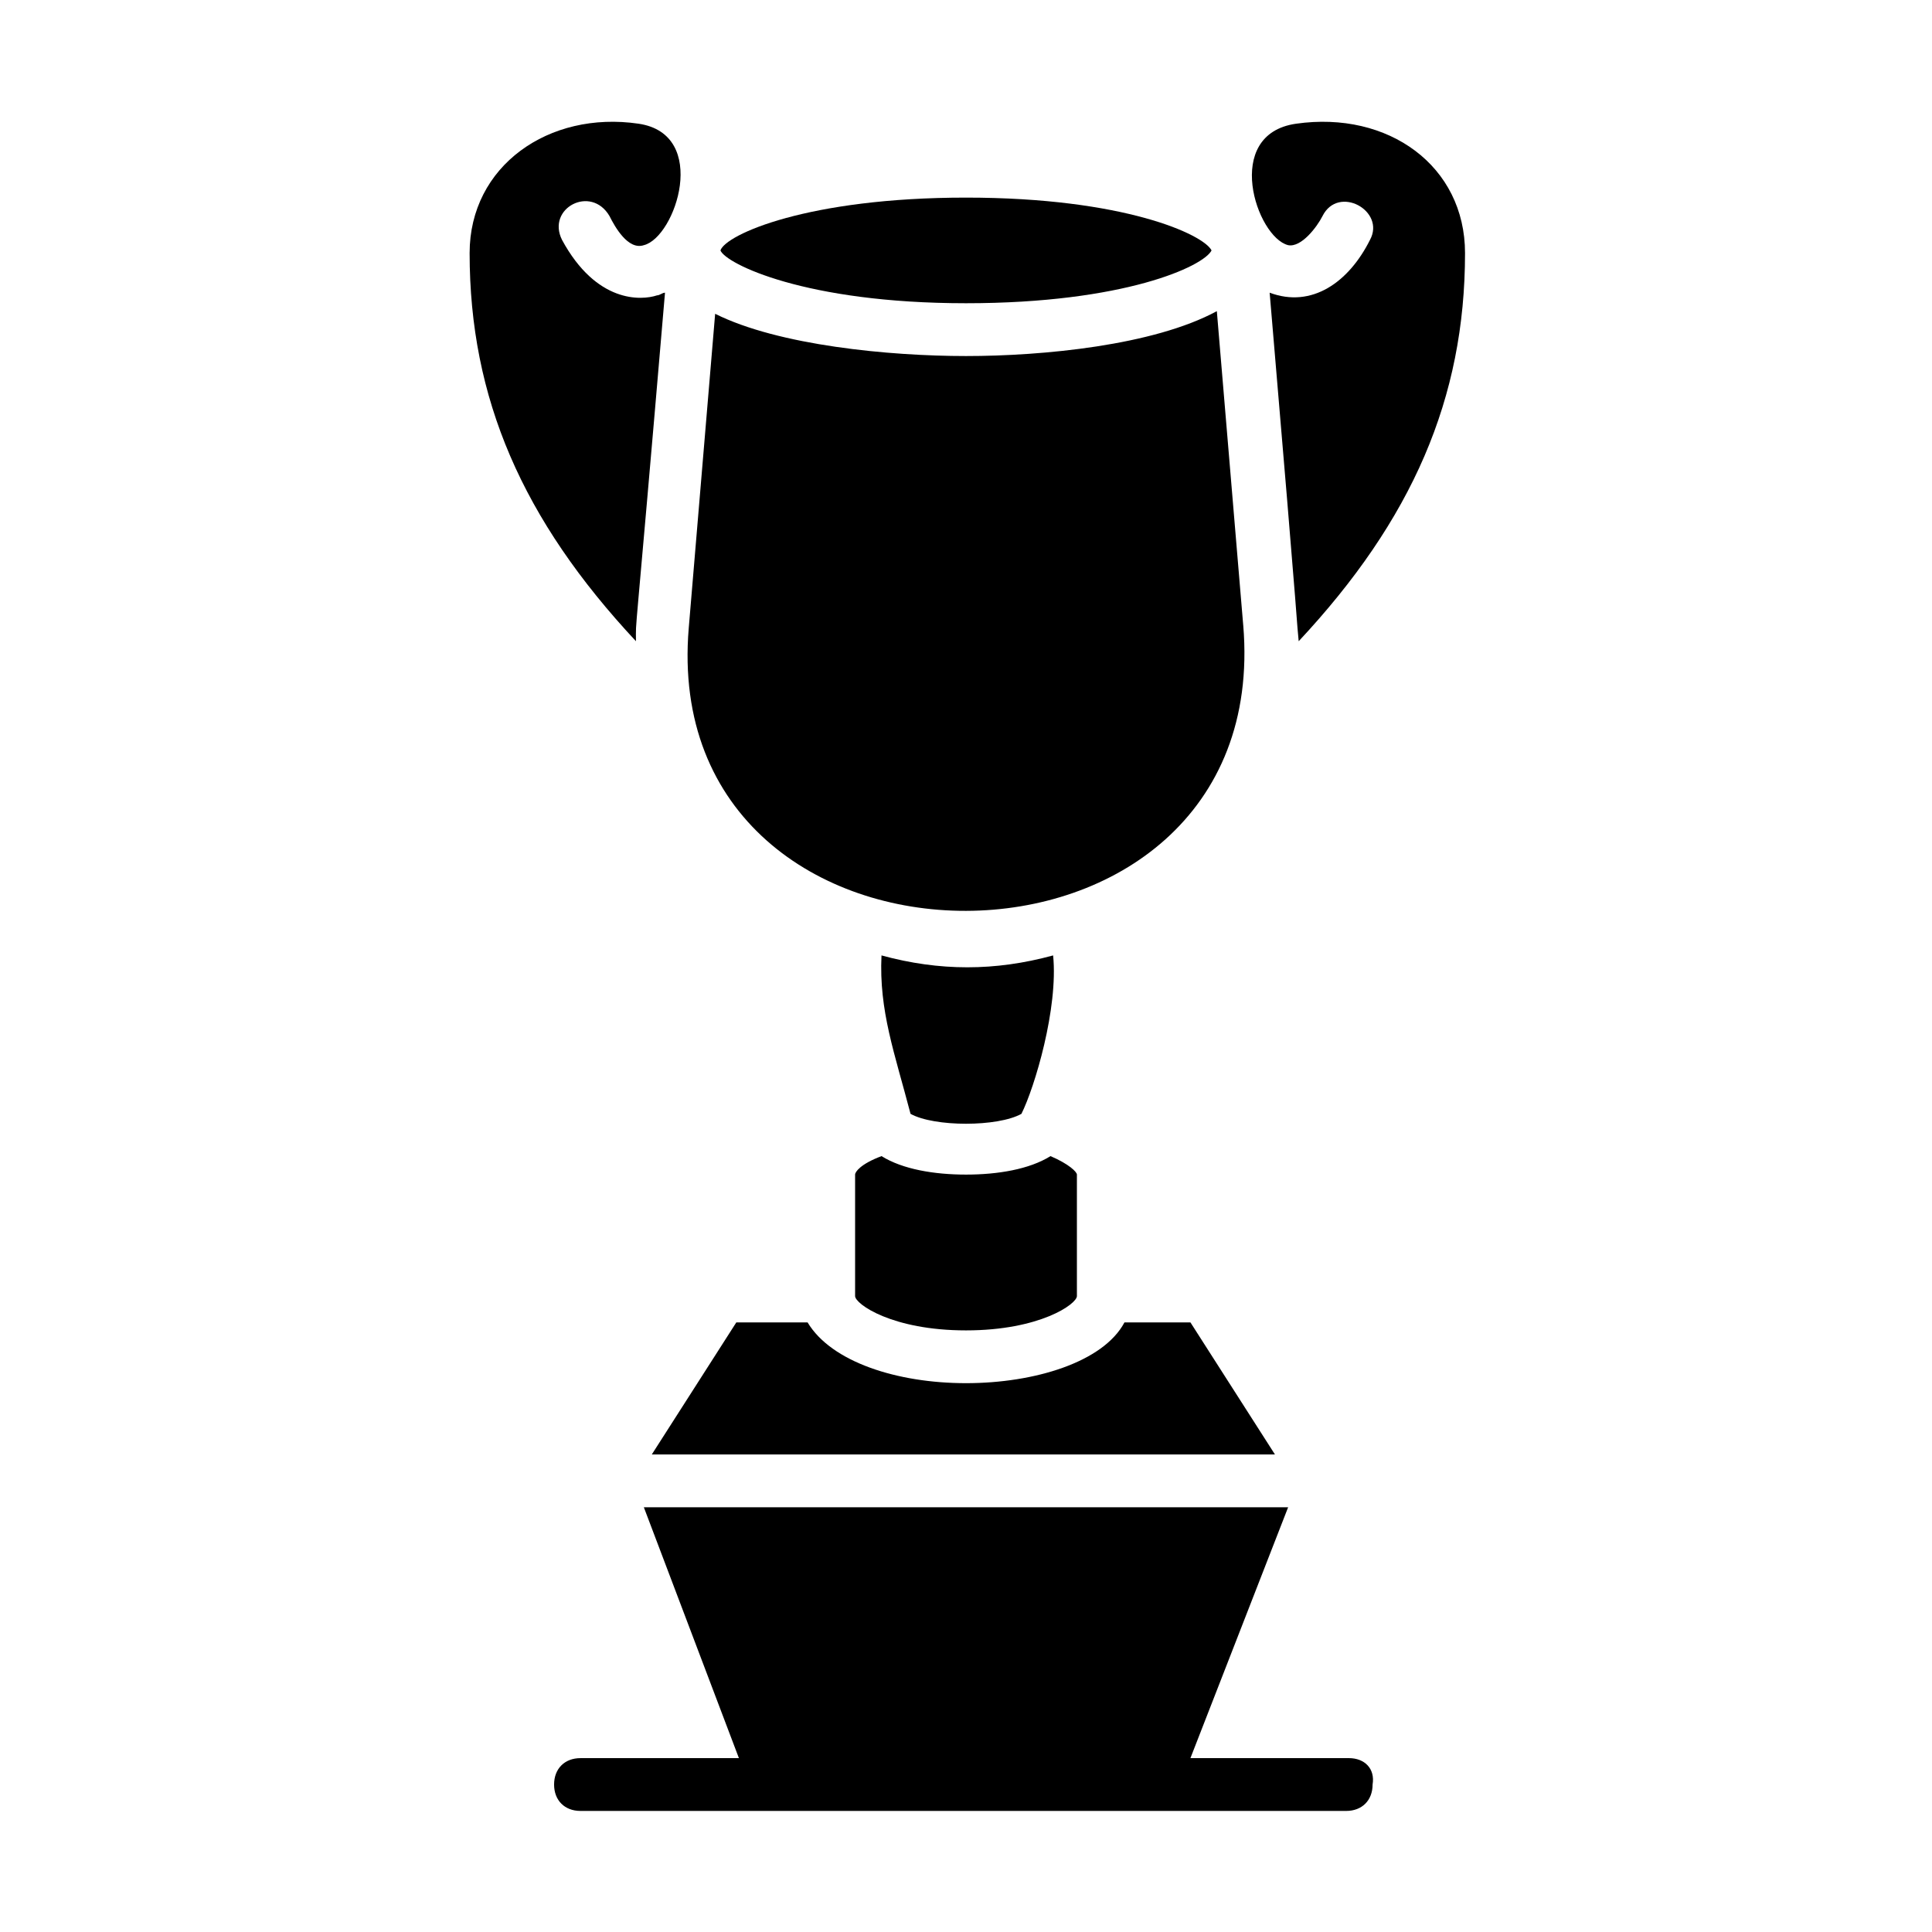 <?xml version="1.0" encoding="UTF-8"?>
<!-- Uploaded to: SVG Repo, www.svgrepo.com, Generator: SVG Repo Mixer Tools -->
<svg fill="#000000" width="800px" height="800px" version="1.1" viewBox="144 144 512 512" xmlns="http://www.w3.org/2000/svg">
 <g>
  <path d="m370.61 455.28v32.188c0 2.098 9.797 9.098 29.391 9.098s29.391-6.996 29.391-9.098v-32.188c0-0.699-2.098-2.801-6.996-4.898-5.598 3.5-13.996 4.898-22.391 4.898-8.398 0-16.793-1.398-22.391-4.898-5.606 2.102-7.004 4.199-7.004 4.898z"/>
  <path d="m400 224.36c41.984 0 62.977-9.797 65.074-13.996-2.098-4.199-23.09-13.996-65.074-13.996s-63.676 9.797-65.074 13.996c1.398 3.5 22.391 13.996 65.074 13.996z"/>
  <path d="m485.37 208.97c3.5 0.699 7.695-4.898 9.098-7.695 4.199-8.398 16.793-1.398 12.594 6.297-5.598 11.195-15.395 18.191-26.59 13.996 8.398 98.664 6.996 85.367 7.695 92.363 30.09-32.188 44.082-64.375 44.082-102.86 0-23.09-20.293-37.785-44.781-34.285-19.594 2.793-10.496 30.082-2.098 32.184z"/>
  <path d="m320.23 221.57c-0.699 0-1.398 0.699-2.098 0.699-4.199 1.398-16.094 2.098-25.191-14.695-4.199-8.398 7.695-14.695 12.594-6.297 1.398 2.801 4.898 9.098 9.098 7.695 8.398-2.098 17.492-29.391-1.398-32.188-23.789-3.5-44.781 11.195-44.781 34.285 0 38.484 13.996 70.672 44.082 102.86-0.004-6.992-0.703 6.305 7.695-92.359z"/>
  <path d="m473.47 309.73-6.996-83.27c-16.793 9.098-46.184 11.895-66.477 11.895s-49.68-2.801-66.477-11.195l-6.996 83.27c-8.398 100.06 155.34 100.06 146.95-0.699z"/>
  <path d="m385.3 439.18c6.297 3.5 23.09 3.5 29.391 0 3.5-6.996 9.797-27.988 8.398-41.984-15.395 4.199-30.09 4.199-45.484 0-0.703 14.695 3.496 25.891 7.695 41.984z"/>
  <path d="m358.02 494.46h-18.895l-22.391 34.988h165.14l-22.391-34.988h-17.492c-5.598 10.496-23.789 16.094-41.984 16.094-18.195 0.004-35.688-5.598-41.984-16.094z"/>
  <path d="m501.46 609.92h-41.984l25.891-66.477-170.74 0.004 25.191 66.477h-41.984c-4.199 0-6.996 2.801-6.996 6.996 0 4.199 2.801 6.996 6.996 6.996h202.92c4.199 0 6.996-2.801 6.996-6.996 0.703-4.199-2.094-7-6.293-7z"/>
 </g>
</svg>